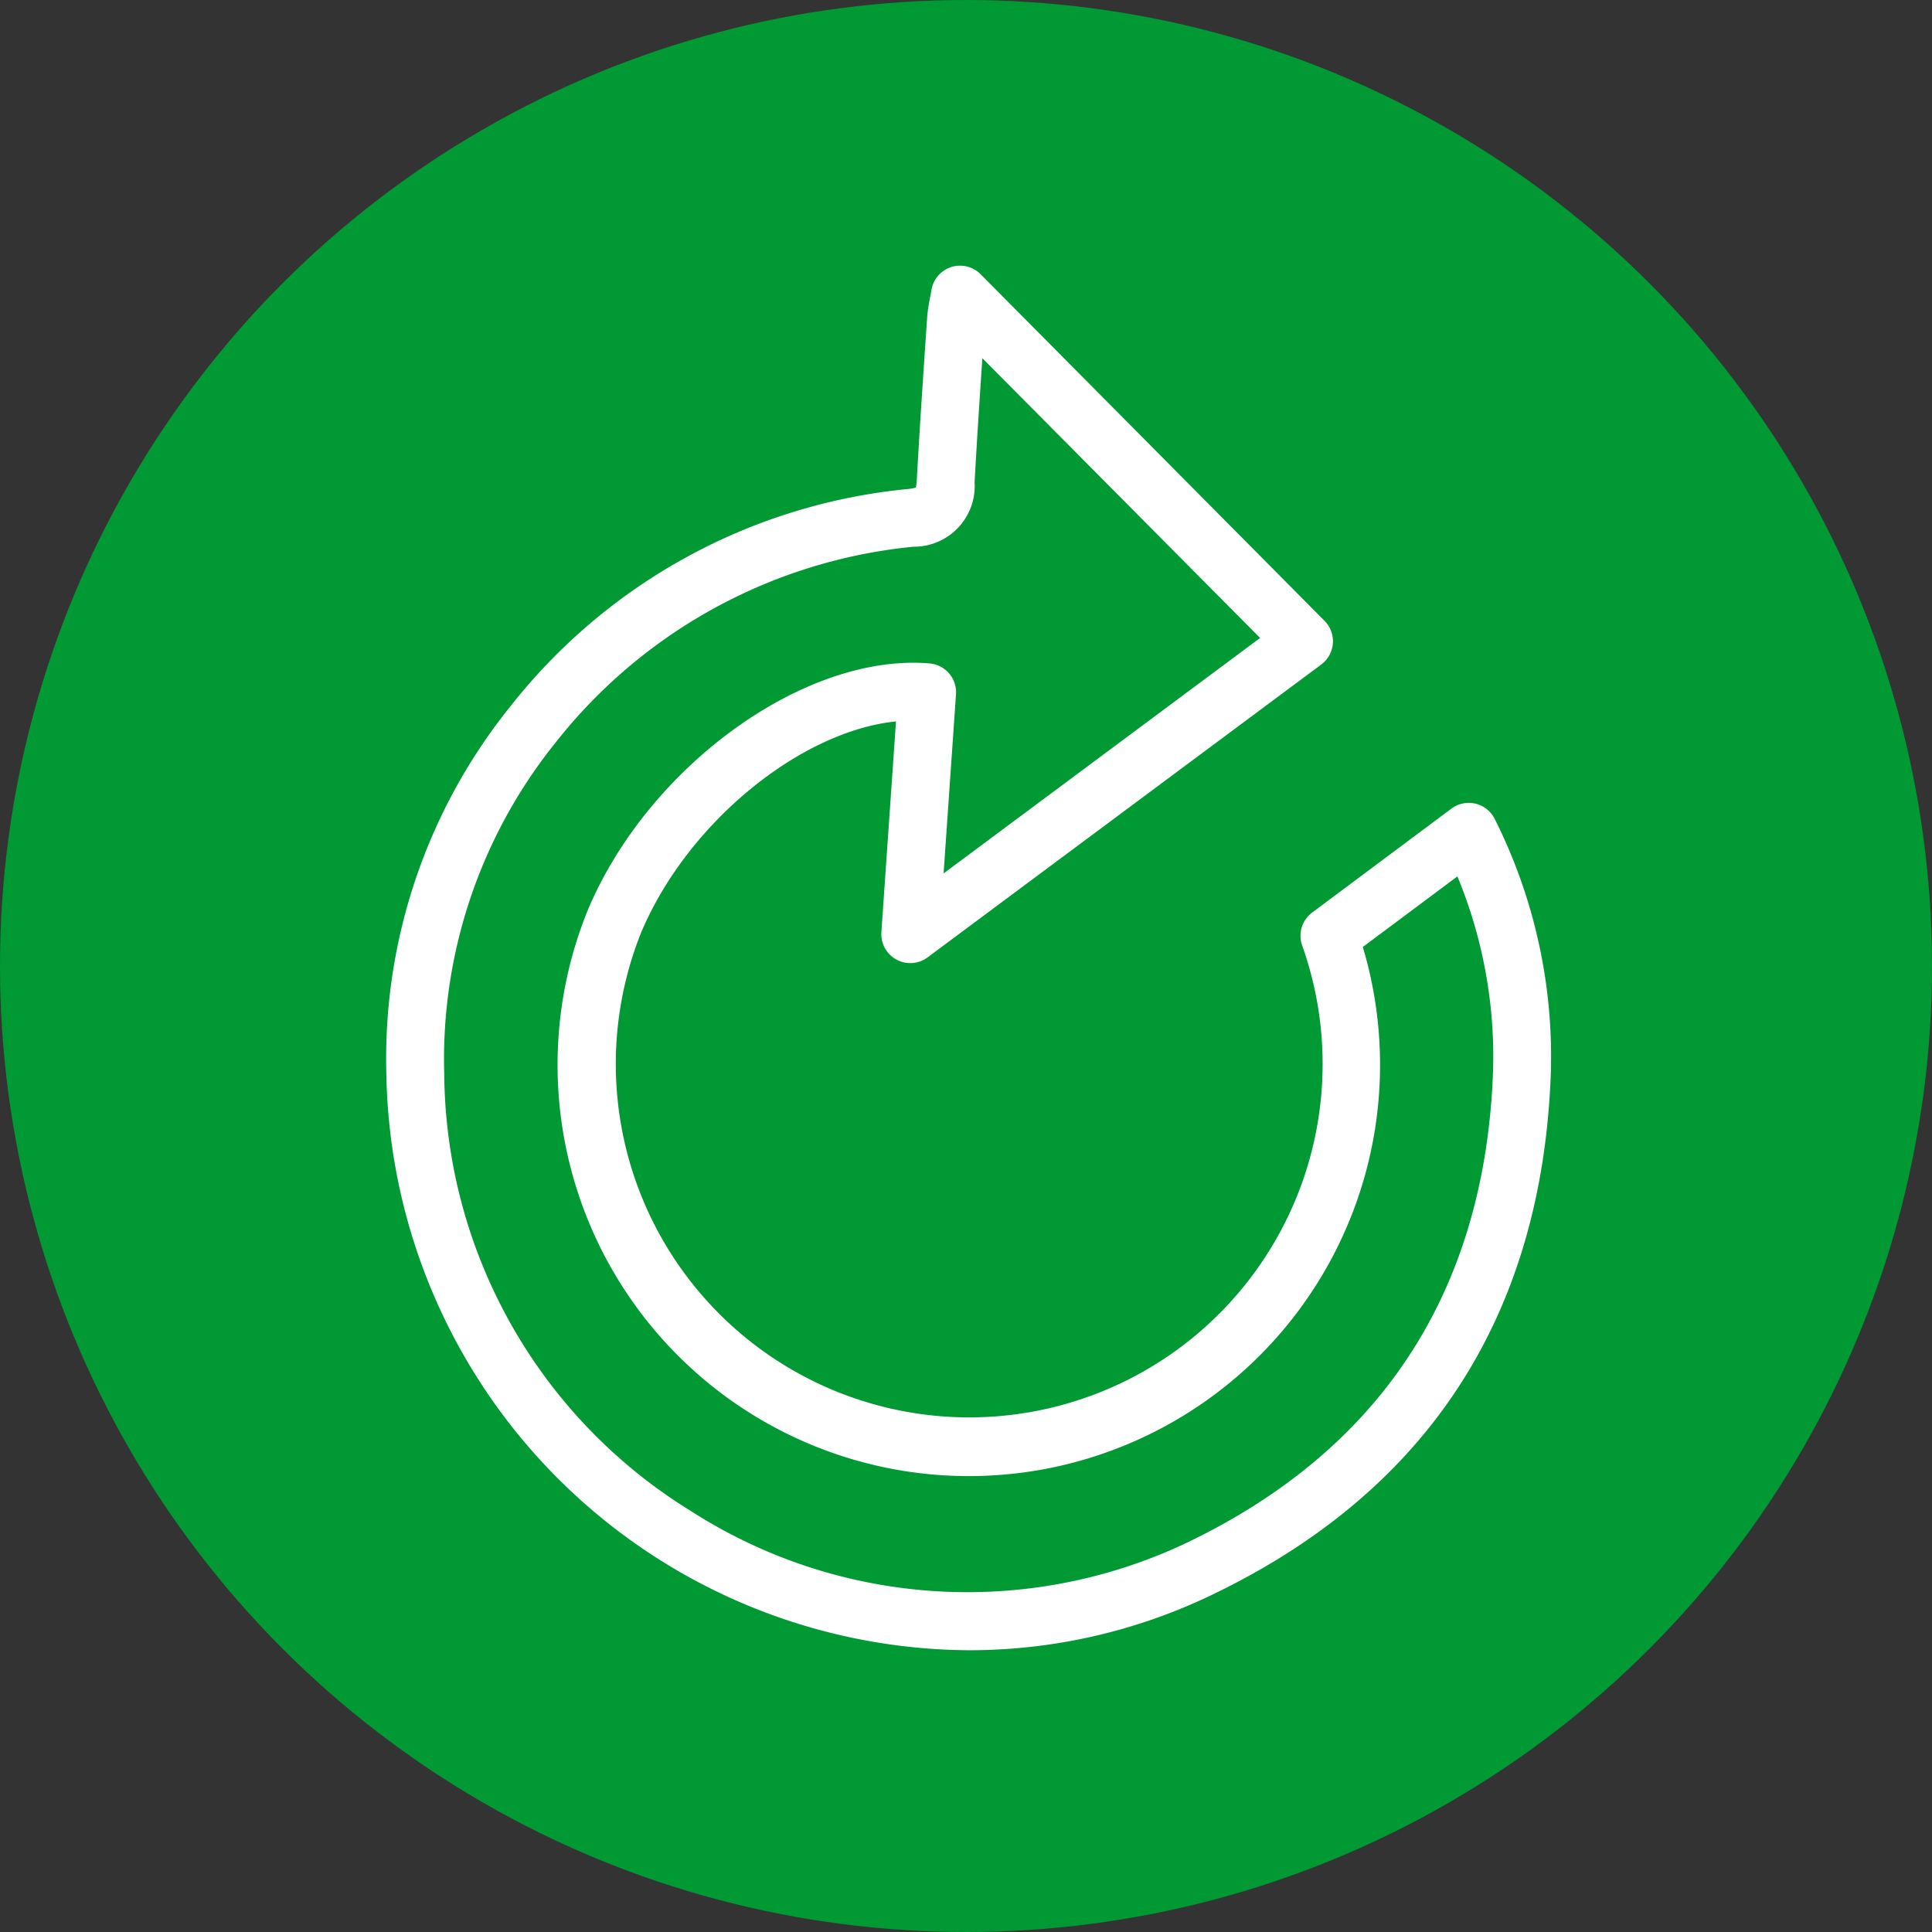 <svg xmlns="http://www.w3.org/2000/svg" width="80" height="80" viewBox="0 0 80 80">
  <rect x="0" y="0" width="80" height="80" fill="#333333" stroke="none"/>
  <g id="Ellipse_14" data-name="Ellipse 14" fill="#093" stroke="#fff" stroke-width="https://www.kregtool.com/on/demandware.static/-/Library-Sites-RefArchSharedLibrary/default/dwda62cc41/academy/marketing-page/2">
    <circle cx="40" cy="40" r="40" stroke="none"/>
  </g>
  <g id="XpAG3x" transform="translate(-143.369 -842.777)">
    <g id="Group_780" data-name="Group 780" transform="translate(159.369 853.777)">
      <g id="Group_779" data-name="Group 779" transform="translate(0 0)">
        <path id="Path_945" data-name="Path 945" d="M183.5,911.11a24.275,24.275,0,0,1-24.133-23.845A23.262,23.262,0,0,1,164.524,872a23.844,23.844,0,0,1,16.428-8.973,1.693,1.693,0,0,0,.34-.062,2.186,2.186,0,0,0,.042-.356c.115-2.1.26-4.238.4-6.3l.027-.4a6.528,6.528,0,0,1,.121-.816c.02-.1.04-.207.058-.316a1.2,1.2,0,0,1,2.033-.646l14.244,14.355a1.2,1.2,0,0,1-.135,1.805l-16.306,12.131a1.2,1.2,0,0,1-1.911-1.044l.605-8.728c-3.955.4-8.65,4.2-10.559,8.758a14.634,14.634,0,1,0,27.362.475,1.2,1.2,0,0,1,.427-1.317l5.771-4.307a1.2,1.2,0,0,1,1.789.425,21.9,21.9,0,0,1,2.306,10.985c-.489,9.842-5.237,16.972-14.111,21.194A23.145,23.145,0,0,1,183.5,911.11Zm.547-53.5c-.115,1.7-.229,3.429-.322,5.134a2.514,2.514,0,0,1-2.525,2.671,21.519,21.519,0,0,0-14.824,8.108,20.925,20.925,0,0,0-4.612,13.733,21.44,21.44,0,0,0,10.2,18.081,21.185,21.185,0,0,0,20.465,1.361c8.016-3.813,12.3-10.256,12.746-19.148a19.477,19.477,0,0,0-1.459-8.483L199.8,881.99a17.029,17.029,0,1,1-32.1-1.508c2.506-5.981,8.99-10.665,14.155-10.235a1.2,1.2,0,0,1,1.1,1.277l-.514,7.42,13.106-9.75Z" transform="translate(-159.369 -853.777)" fill="#fff"/>
      </g>
    </g>
  </g>
</svg>
